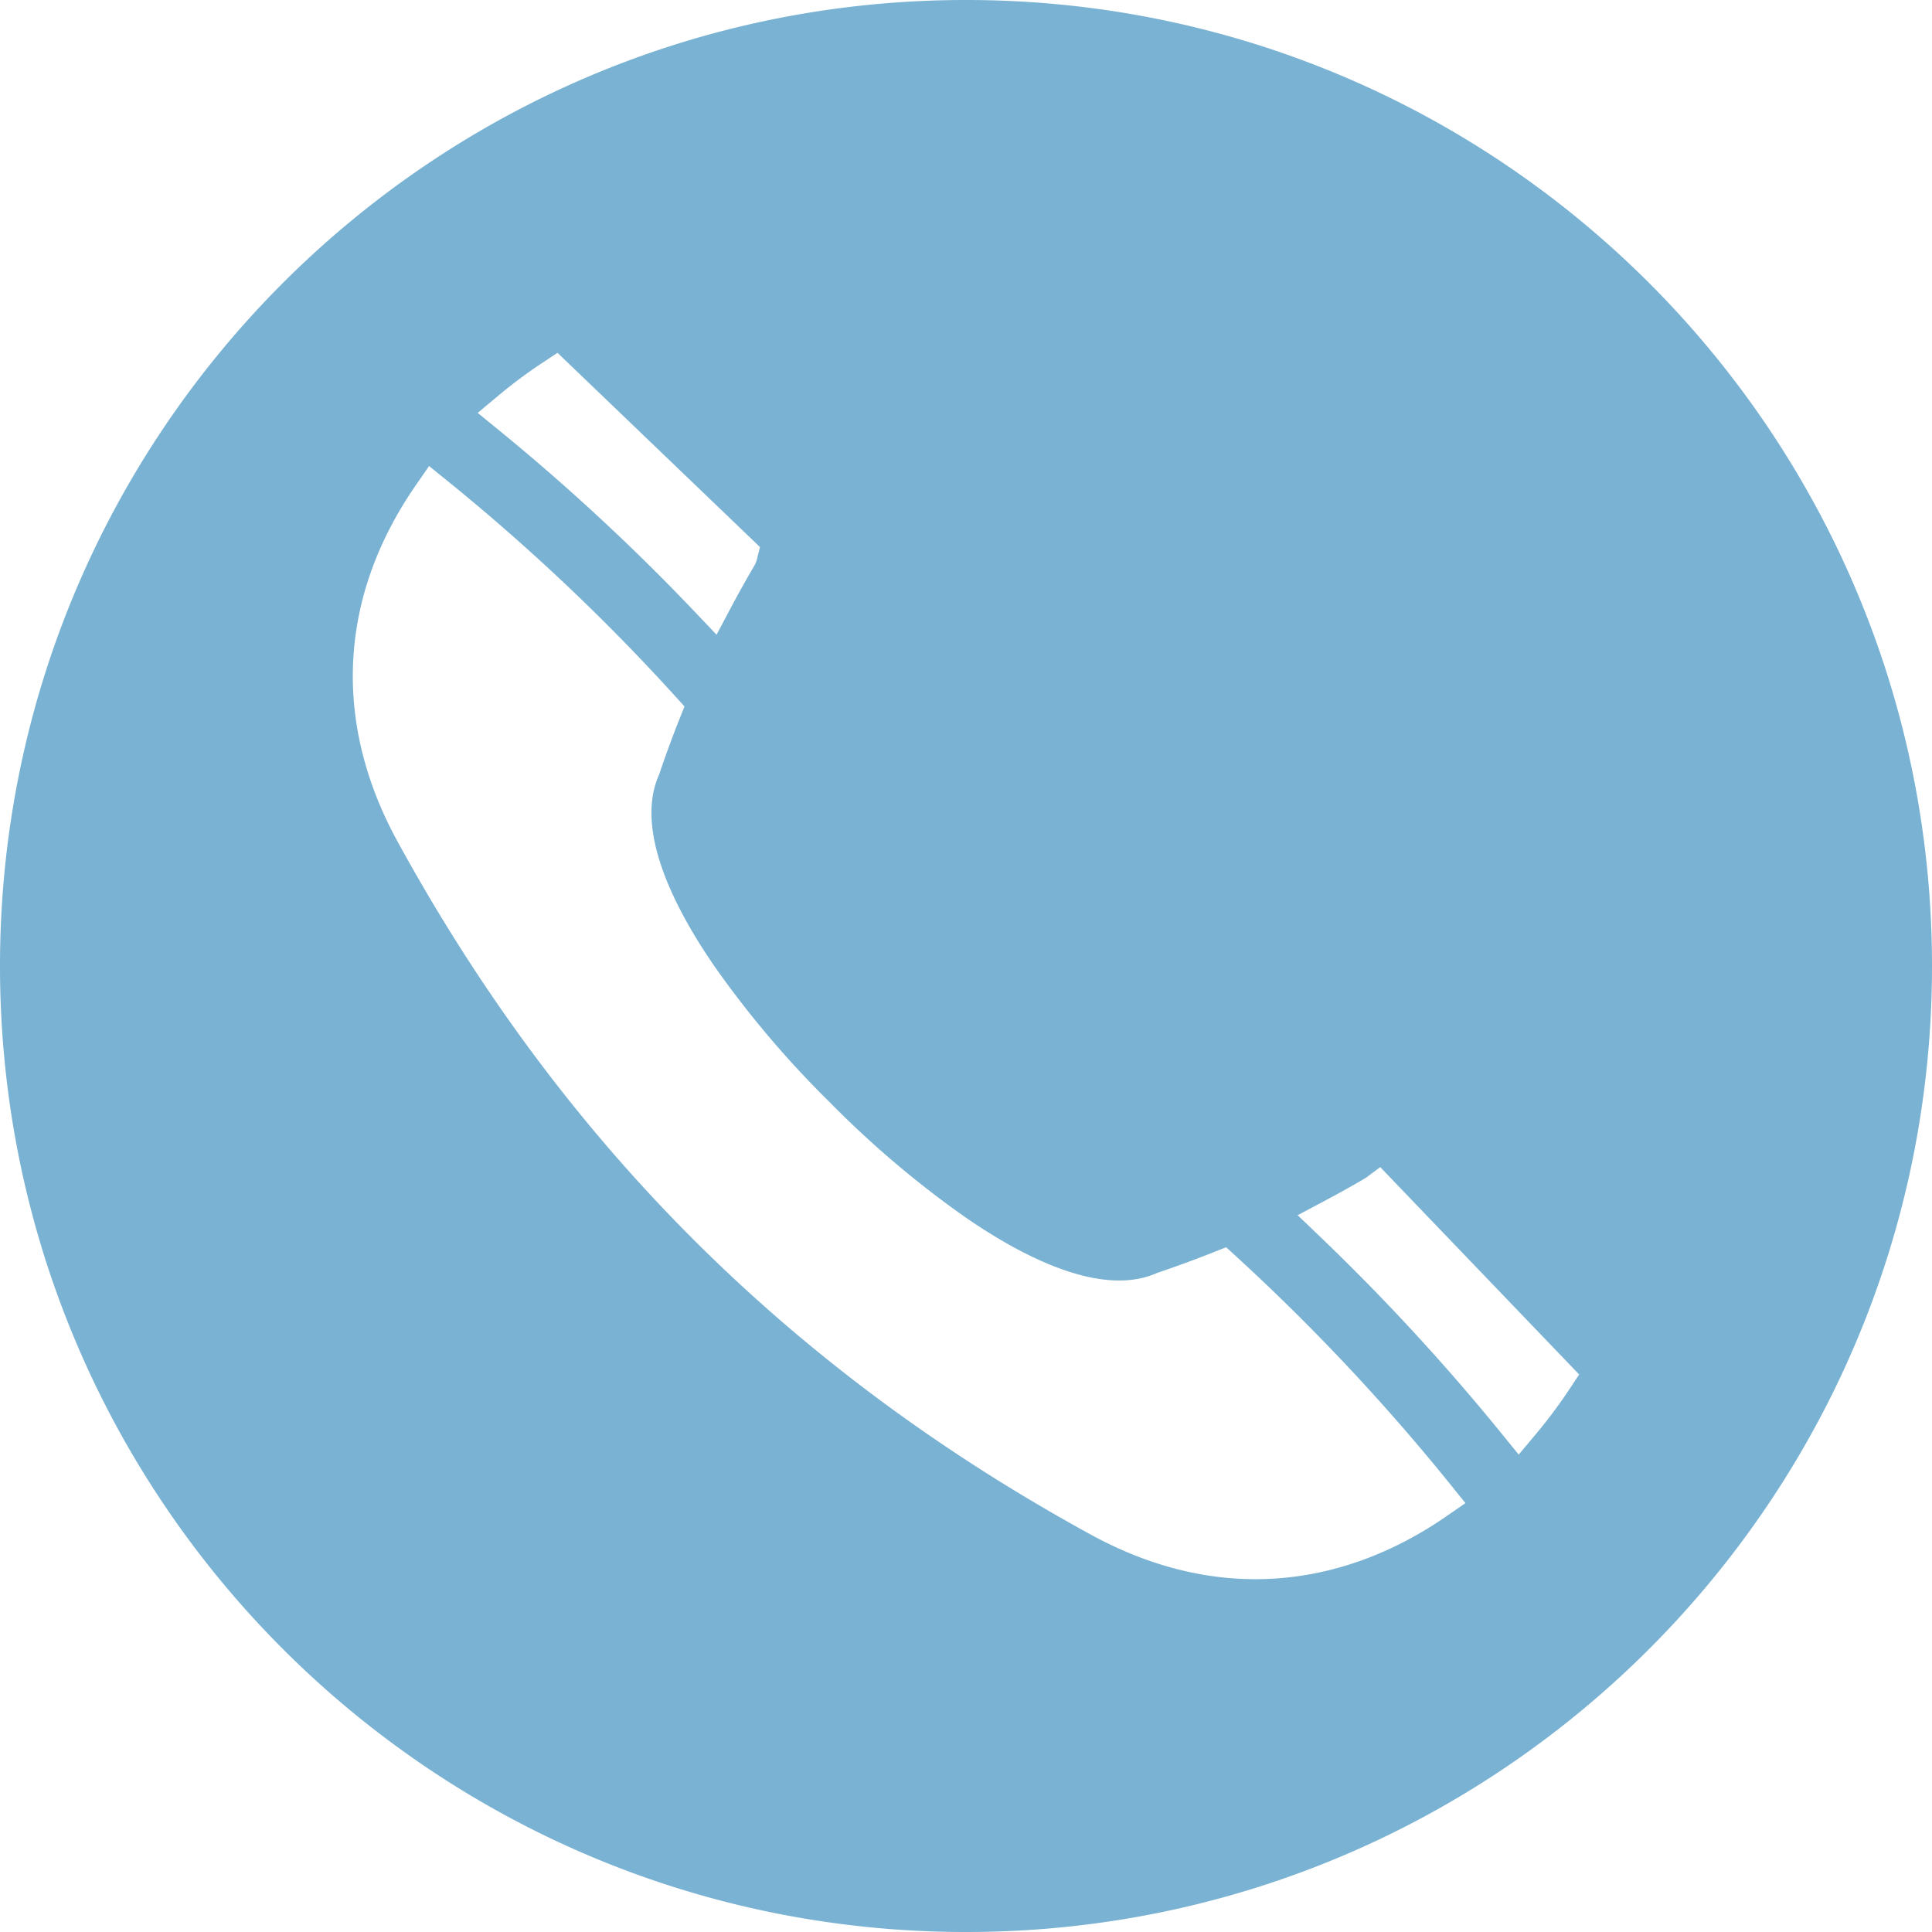 <!-- icon666.com - MILLIONS OF FREE VECTOR ICONS --><svg id="Layer_1" viewBox="0 0 512 512" xmlns="http://www.w3.org/2000/svg" data-name="Layer 1"><path d="m256 0c141.385 0 256 114.615 256 256s-114.615 256-256 256-256-114.615-256-256 114.615-256 256-256zm71.648 333.005-2.7-2.475-3.406 1.349q-7.2 2.85-14.537 5.336l-.247.083-.238.105c-15.731 6.9-38.074-6.119-50.676-14.8a262.17 262.17 0 0 1 -35.962-30.5 261.988 261.988 0 0 1 -30.5-35.965c-8.678-12.6-21.7-34.944-14.794-50.675l.1-.236.083-.245q2.448-7.262 5.279-14.385l1.343-3.39-2.45-2.7a542.647 542.647 0 0 0 -60.323-57.03l-4.91-3.977-3.59 5.2c-20.368 29.5-22.069 62.685-4.813 94.225 43.656 79.791 103.963 140.09 183.75 183.75 13.5 7.388 28.188 11.826 43.648 11.826 18.328 0 35.478-6.238 50.465-16.575l5.195-3.582-3.962-4.911a552.53 552.53 0 0 0 -56.756-60.427zm-127.61-183.333a5.886 5.886 0 0 0 .549-1.413l.814-3.286-53.654-51.473-3.9 2.575a130.537 130.537 0 0 0 -11.815 8.8l-5.438 4.545 5.491 4.481a563.653 563.653 0 0 1 52.209 48.412l5.6 5.893 3.811-7.182q2.981-5.614 6.191-11.1c.031-.05.061-.1.091-.153l.035-.06.017-.034zm161.837 162.528q-5.351 3.139-10.836 6.041l-7.145 3.8 5.844 5.6a571.8 571.8 0 0 1 48.262 52.343l4.472 5.5 4.556-5.434a132.583 132.583 0 0 0 8.881-11.894l2.589-3.9-52.717-54.956z" fill-rule="evenodd" fill="#000000" style="fill: rgb(121, 178, 210);"></path></svg>